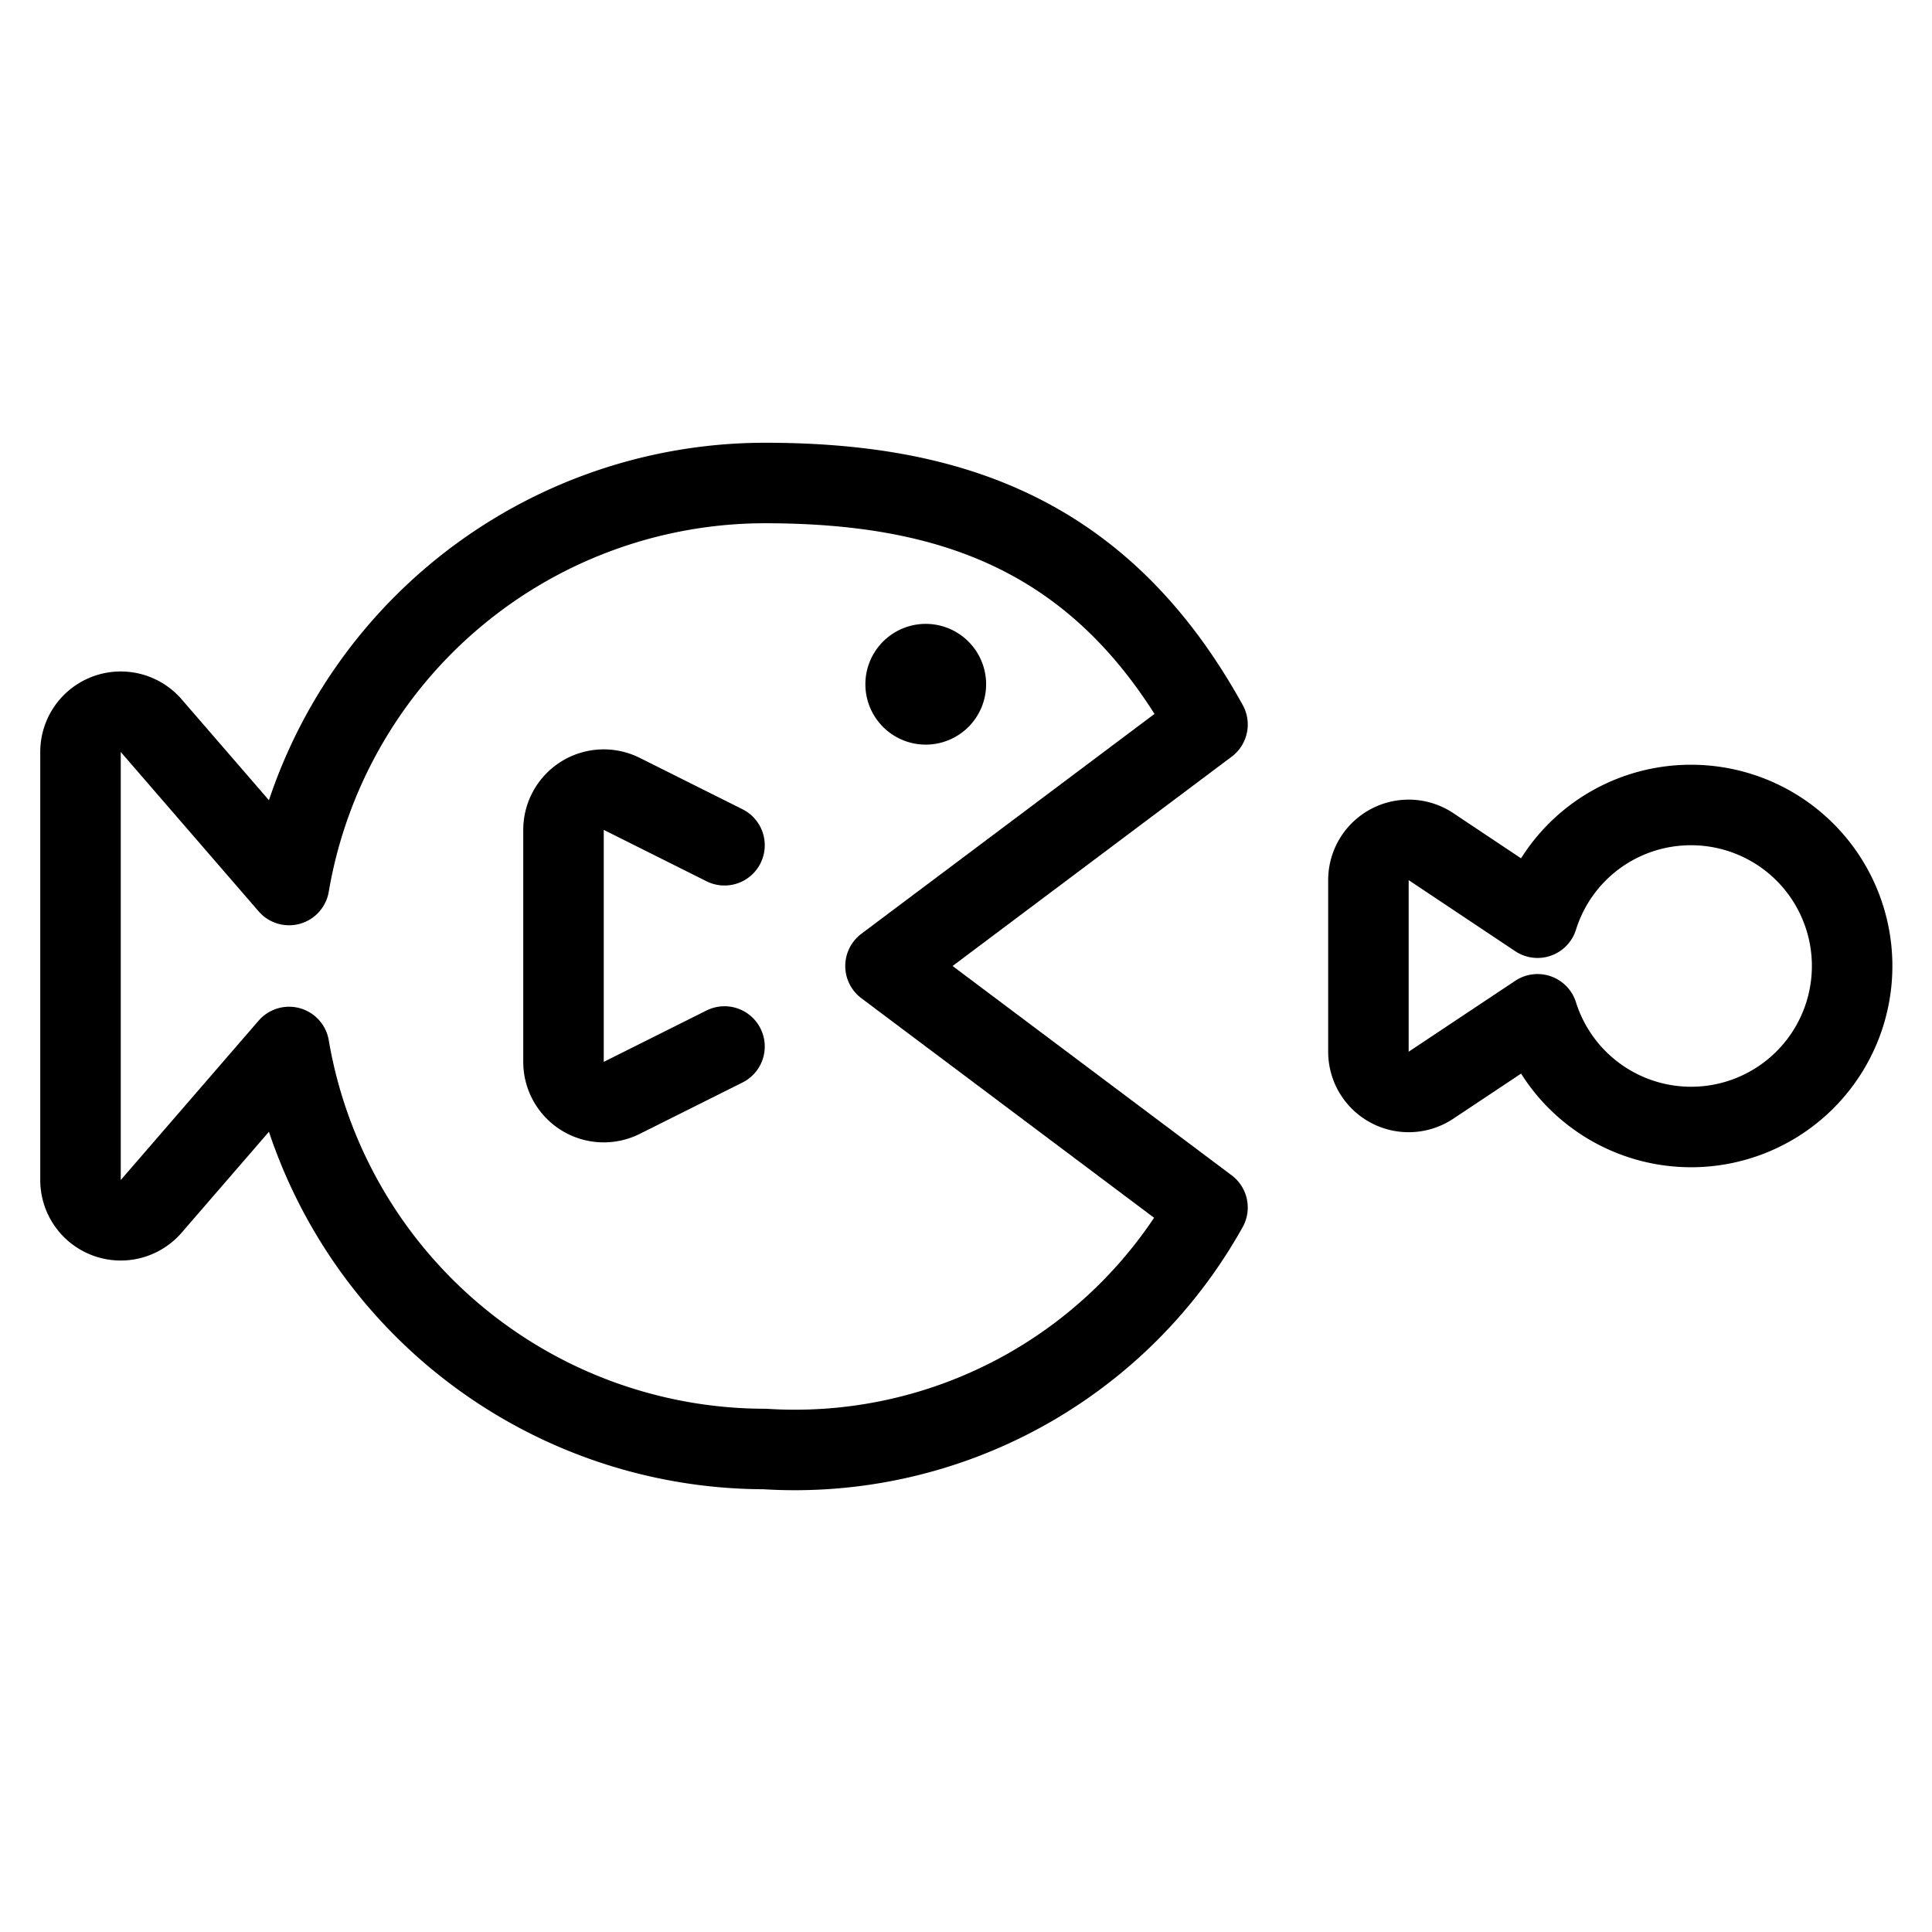 <svg viewBox="0 0 24 24" xmlns="http://www.w3.org/2000/svg"><g transform="matrix(1,0,0,1,0,0)"><path d="M15,9c-1.294-2.343-3.163-3-5.5-3a6,6,0,0,0-5.909,4.994L1.878,9.014A.5.5,0,0,0,1,9.342v5.316a.5.5,0,0,0,.878.328l1.713-1.98A6,6,0,0,0,9.5,18,5.867,5.867,0,0,0,15,15l-4-3Z" fill="none" stroke="#000000" stroke-linecap="round" stroke-linejoin="round"></path><path d="M11.5,8.25a.25.25,0,1,1-.25.25.25.25,0,0,1,.25-.25" fill="none" stroke="#000000" stroke-linecap="round" stroke-linejoin="round"></path><path d="M9,13l-1.276.638A.5.5,0,0,1,7,13.191V10.309a.5.5,0,0,1,.724-.447L9,10.5" fill="none" stroke="#000000" stroke-linecap="round" stroke-linejoin="round"></path><path d="M21,10a1.994,1.994,0,0,0-1.9,1.4l-1.324-.883a.5.5,0,0,0-.777.416v2.132a.5.5,0,0,0,.777.416L19.1,12.6A2,2,0,1,0,21,10Z" fill="none" stroke="#000000" stroke-linecap="round" stroke-linejoin="round"></path></g></svg>